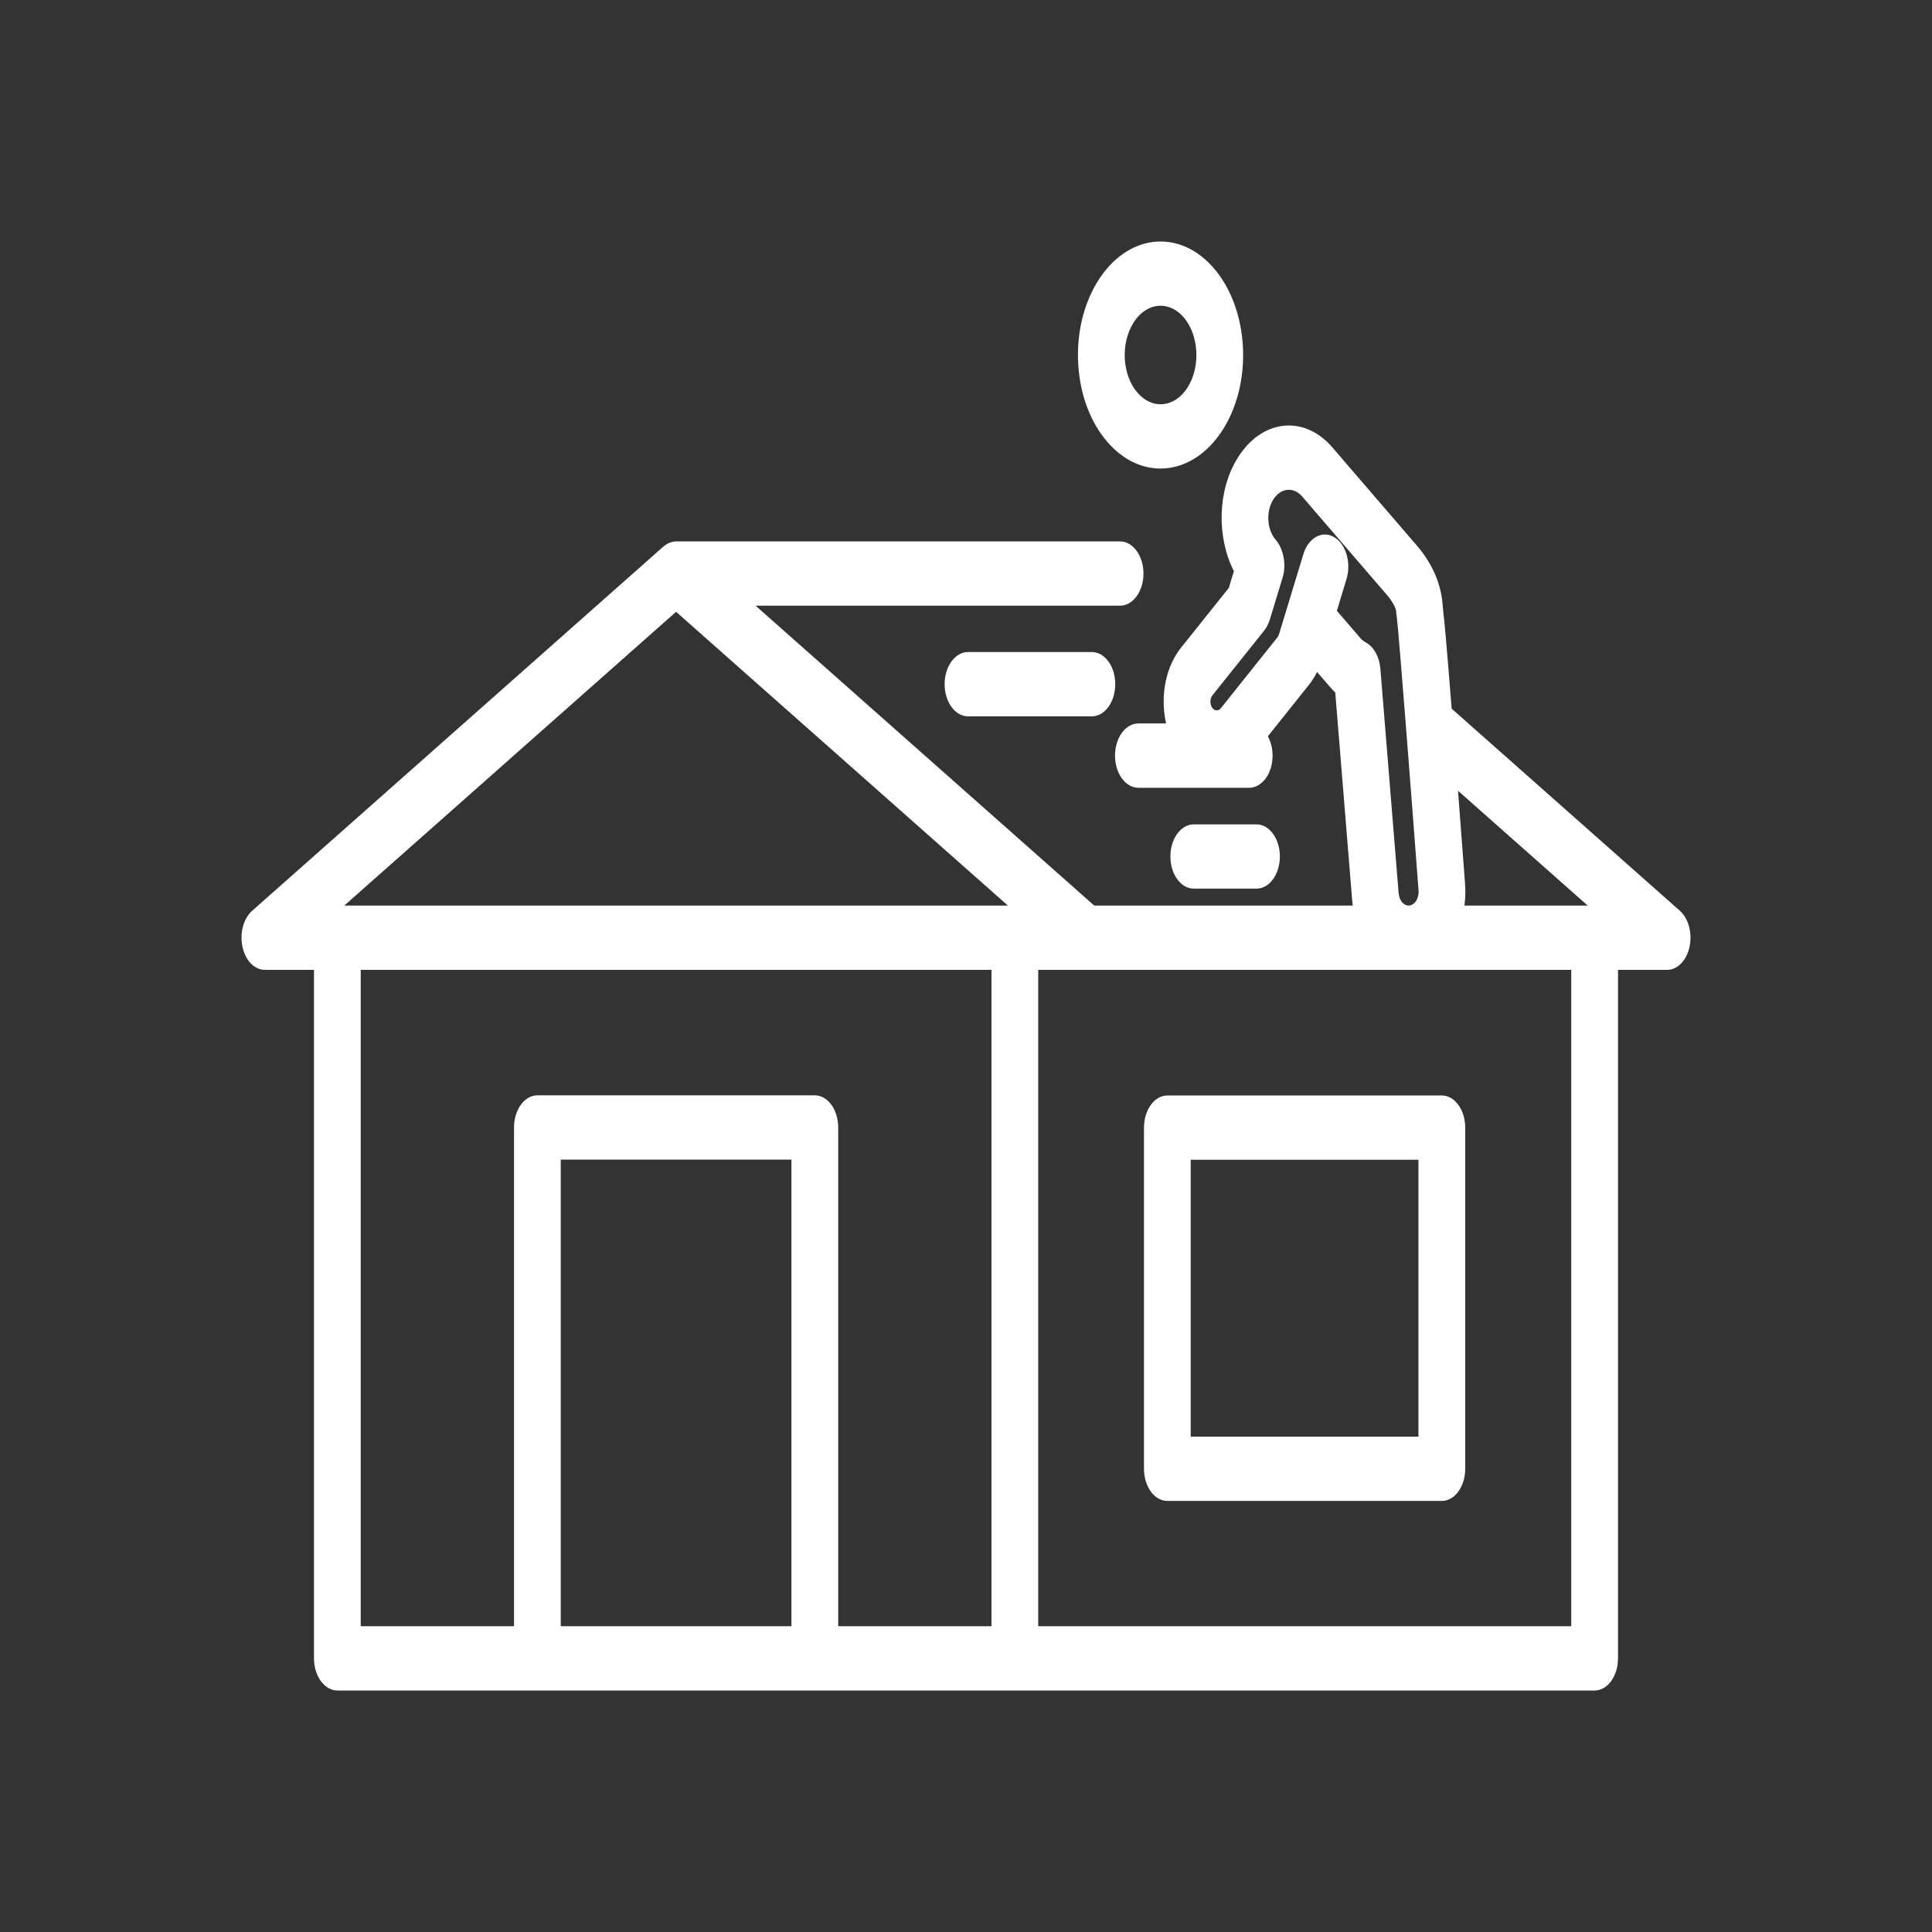 <svg width="48" height="48" viewBox="0 0 48 48" fill="none" xmlns="http://www.w3.org/2000/svg">
<rect x="0" y="0" width="48" height="48" fill="#333333" stroke="none"/>
<path d="M29.583 28.814H35.241V35.693H29.583V28.814ZM28.422 28.016V36.492C28.422 36.933 28.682 37.29 29.003 37.29H35.822C36.142 37.29 36.403 36.933 36.403 36.492V28.016C36.403 27.575 36.142 27.217 35.822 27.217H29.003C28.682 27.217 28.422 27.575 28.422 28.016Z" fill="white"/>
<path d="M39.037 40.403H25.794V24.096H39.037V40.403ZM13.932 40.403V28.81H19.663V40.403H13.932ZM8.962 24.096H24.633V40.403H20.825V28.011C20.825 27.57 20.565 27.213 20.244 27.213H13.352C13.031 27.213 12.771 27.57 12.771 28.011V40.403H8.962V24.096ZM16.797 15.2L25.04 22.498H8.555L16.797 15.2ZM36.398 21.948C36.332 21.076 36.275 20.314 36.224 19.646L39.445 22.498H36.383C36.407 22.319 36.413 22.135 36.398 21.948ZM33.214 15.175L33.453 14.387C33.577 13.98 33.438 13.512 33.142 13.342C32.845 13.171 32.505 13.363 32.381 13.771L31.958 15.162L31.776 15.76C31.768 15.788 31.755 15.813 31.738 15.834L30.334 17.593C30.317 17.614 30.298 17.629 30.278 17.639C30.233 17.658 30.163 17.654 30.113 17.579C30.077 17.525 30.071 17.465 30.073 17.424C30.074 17.384 30.084 17.324 30.123 17.275L31.407 15.668C31.47 15.589 31.519 15.492 31.551 15.385L31.868 14.343C31.966 14.022 31.885 13.631 31.691 13.406C31.476 13.156 31.449 12.712 31.631 12.416C31.812 12.121 32.135 12.084 32.351 12.334L34.45 14.772C34.596 14.942 34.683 15.1 34.689 15.207C34.691 15.254 34.696 15.301 34.705 15.346C34.759 15.798 35.062 19.713 35.243 22.119C35.256 22.28 35.185 22.432 35.072 22.482C35.057 22.489 35.041 22.494 35.024 22.497C34.891 22.517 34.764 22.383 34.749 22.195L34.295 16.615C34.271 16.321 34.132 16.071 33.933 15.961C33.879 15.932 33.832 15.894 33.791 15.845L33.214 15.175ZM41.734 22.626L36.066 17.607C35.944 16.058 35.884 15.398 35.847 15.092C35.818 14.536 35.6 14.018 35.2 13.553L33.1 11.113C32.395 10.295 31.338 10.417 30.743 11.386C30.245 12.196 30.226 13.347 30.656 14.191L30.529 14.607L29.341 16.094C29.081 16.42 28.929 16.866 28.912 17.35C28.905 17.565 28.926 17.775 28.971 17.974H28.283C27.962 17.974 27.702 18.332 27.702 18.773C27.702 19.214 27.962 19.572 28.283 19.572H31.036C31.357 19.572 31.617 19.214 31.617 18.773C31.617 18.593 31.573 18.427 31.5 18.293L32.521 17.014C32.598 16.917 32.665 16.811 32.722 16.695L33.041 17.064C33.084 17.115 33.128 17.161 33.174 17.204L33.595 22.373C33.598 22.416 33.604 22.457 33.609 22.498H27.185L18.772 15.048H27.828C28.149 15.048 28.409 14.691 28.409 14.25C28.409 13.809 28.149 13.451 27.828 13.451H16.797C16.768 13.451 16.738 13.455 16.709 13.461C16.698 13.464 16.688 13.468 16.678 13.471C16.659 13.476 16.641 13.481 16.623 13.489C16.611 13.494 16.6 13.501 16.588 13.507C16.573 13.515 16.557 13.524 16.542 13.534C16.53 13.542 16.518 13.552 16.506 13.561C16.499 13.567 16.491 13.572 16.483 13.578L6.267 22.626C6.05 22.817 5.951 23.183 6.024 23.522C6.096 23.863 6.323 24.096 6.581 24.096H7.801V41.201C7.801 41.642 8.061 42 8.382 42H39.618C39.939 42 40.199 41.642 40.199 41.201V24.096H41.419C41.677 24.096 41.904 23.863 41.976 23.522C42.049 23.183 41.95 22.817 41.734 22.626Z" fill="white"/>
<path d="M28.154 8.03C28.329 7.744 28.581 7.596 28.835 7.596C29.038 7.596 29.242 7.691 29.409 7.885C29.784 8.321 29.831 9.095 29.515 9.611C29.197 10.127 28.634 10.191 28.259 9.755C28.077 9.545 27.966 9.249 27.946 8.923C27.926 8.597 28 8.28 28.154 8.03ZM27.509 10.976C27.894 11.423 28.364 11.641 28.832 11.641C29.416 11.641 29.996 11.301 30.402 10.641C31.132 9.453 31.023 7.669 30.158 6.665C29.295 5.662 27.997 5.81 27.266 6.999C26.912 7.575 26.743 8.306 26.789 9.057C26.834 9.808 27.09 10.489 27.509 10.976Z" fill="white"/>
<path d="M24.049 16.2C23.729 16.2 23.469 16.557 23.469 16.998C23.469 17.439 23.729 17.797 24.049 17.797H27.128C27.448 17.797 27.708 17.439 27.708 16.998C27.708 16.557 27.448 16.2 27.128 16.2H24.049Z" fill="white"/>
<path d="M31.217 22.078C31.538 22.078 31.798 21.721 31.798 21.279C31.798 20.838 31.538 20.481 31.217 20.481H29.659C29.338 20.481 29.078 20.838 29.078 21.279C29.078 21.721 29.338 22.078 29.659 22.078H31.217Z" fill="white"/>
</svg>
